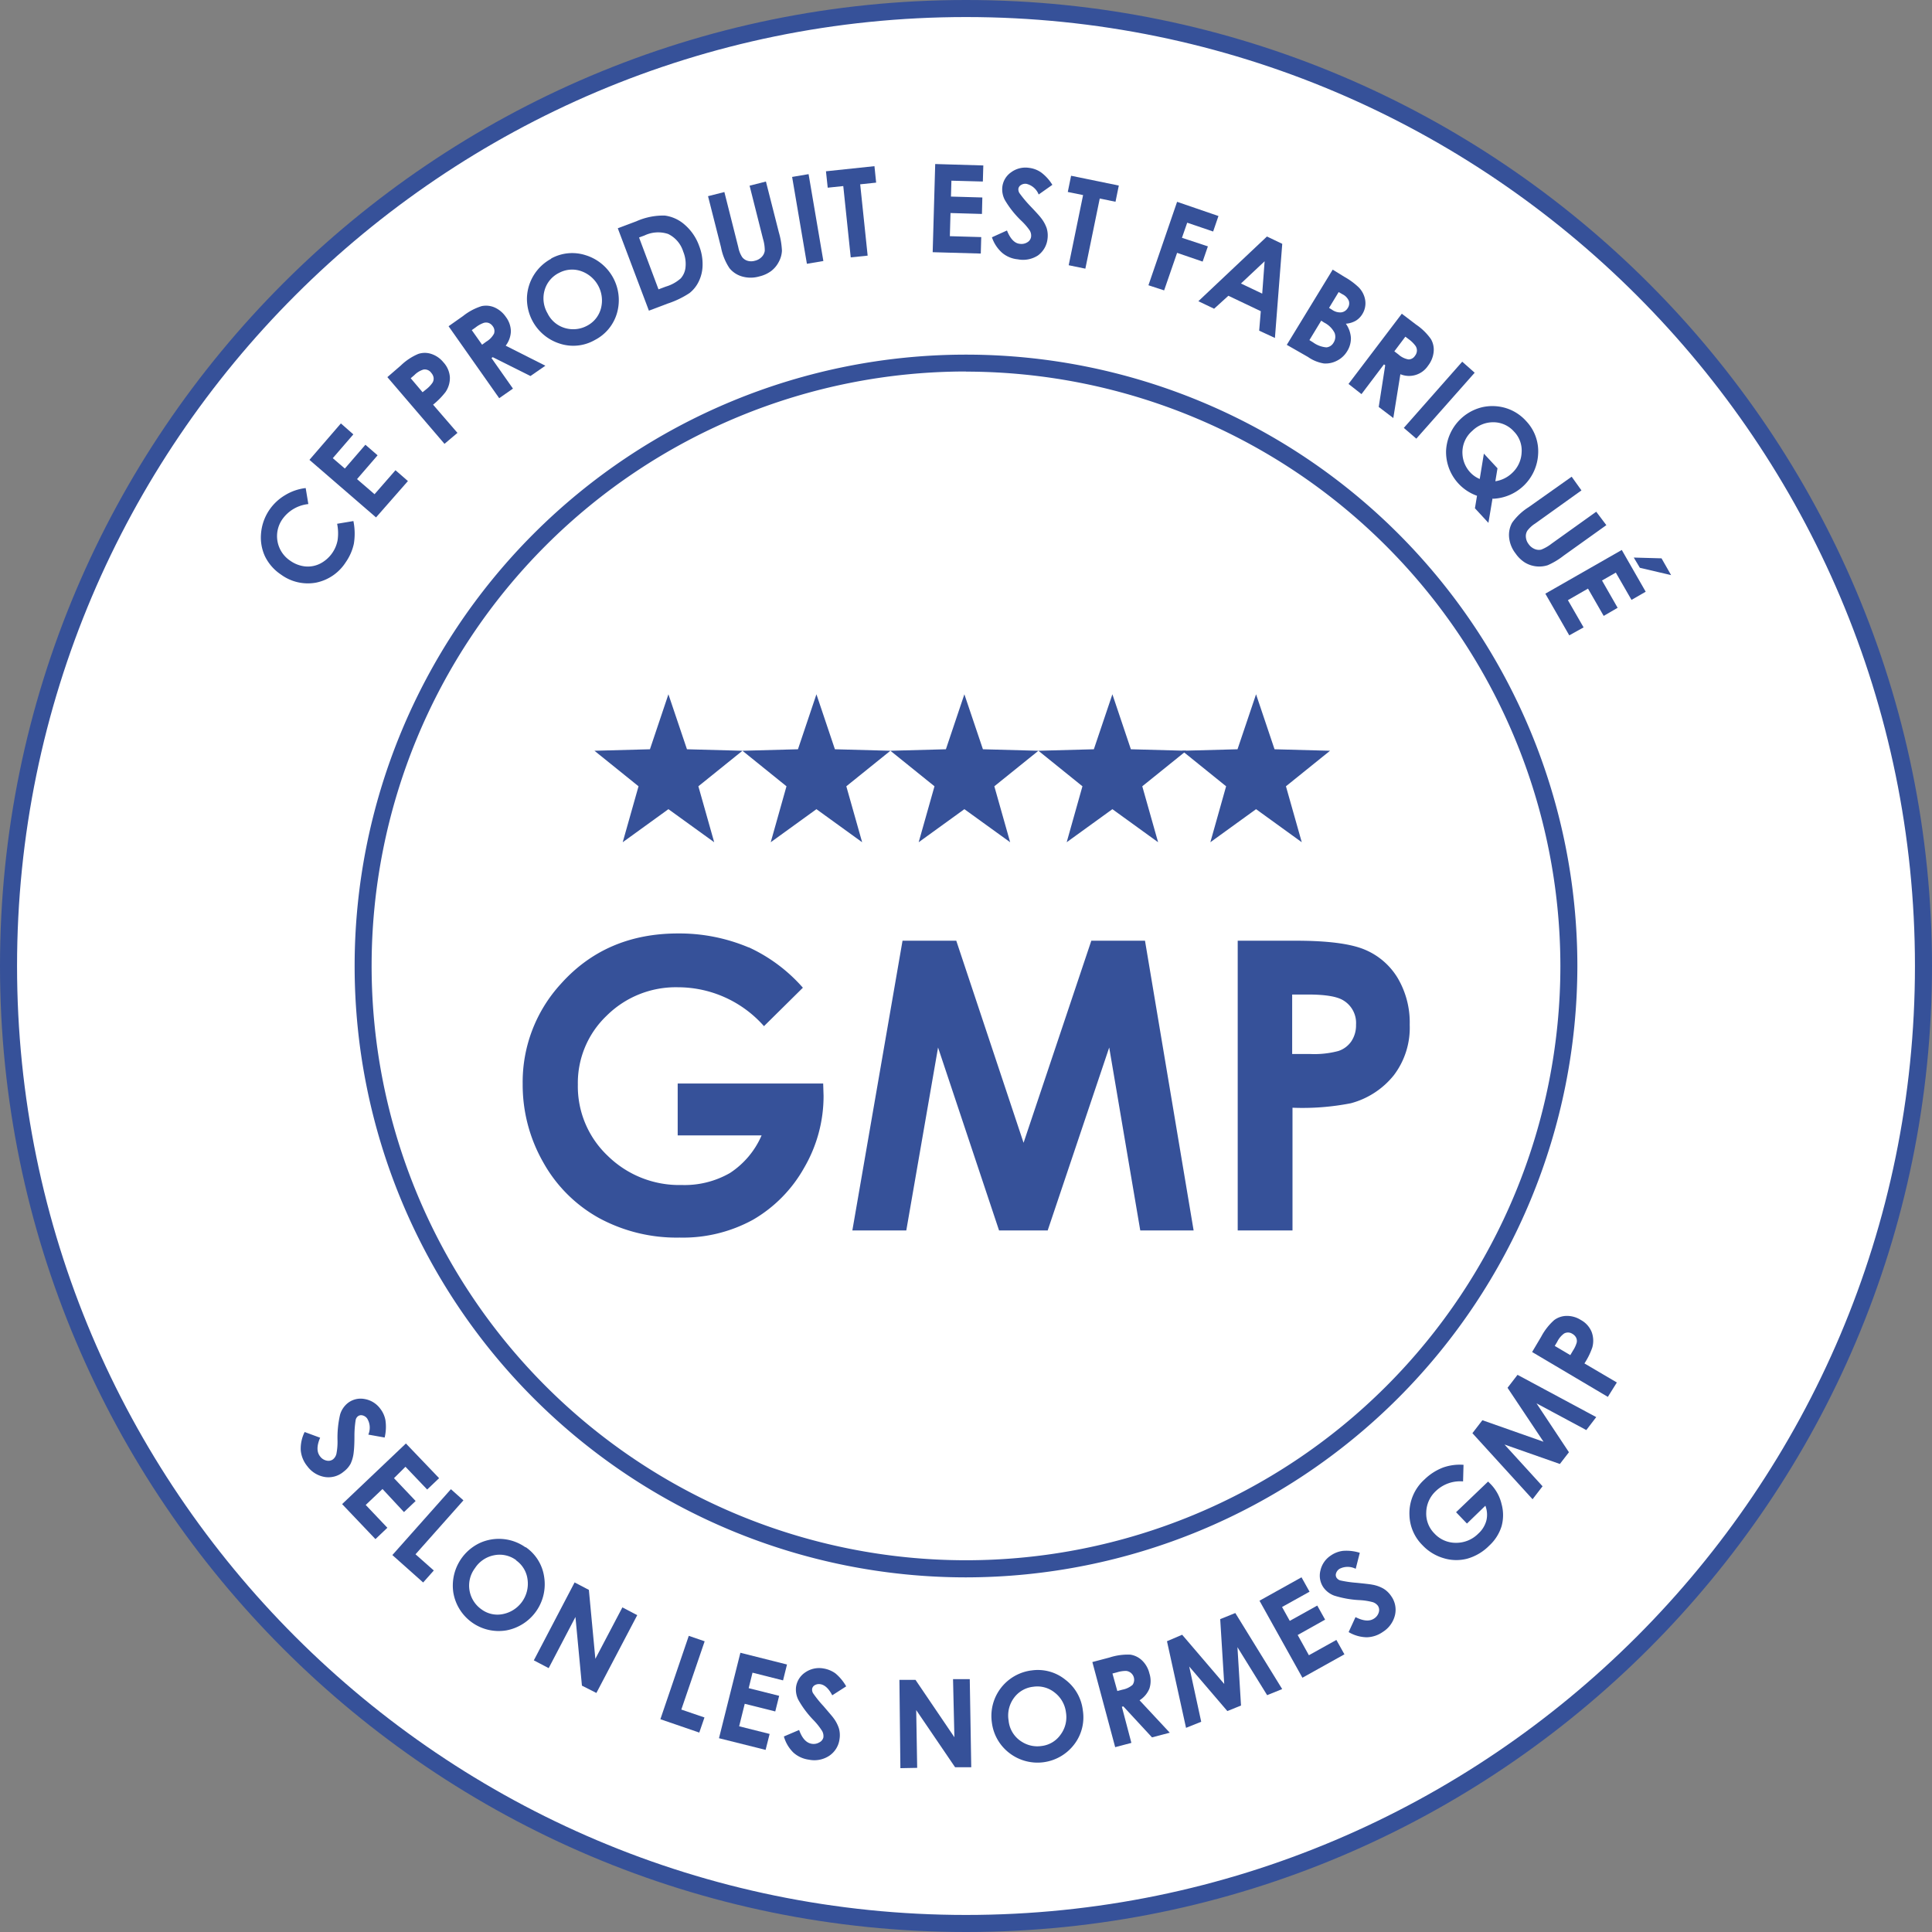 <svg id="Ebene_1" data-name="Ebene 1" xmlns="http://www.w3.org/2000/svg" xmlns:xlink="http://www.w3.org/1999/xlink" viewBox="0 0 298 298"><rect x="0" y="0" width="298" height="298" fill="#808080" stroke="none"/><defs><style>.cls-1{fill:none;}.cls-2{fill:#fff;}.cls-3{clip-path:url(#clip-path);}.cls-4{fill:#365199;}.cls-5{fill:#1d1d1b;}</style><clipPath id="clip-path" transform="translate(-1 -1)"><rect class="cls-1" x="1" y="1" width="298" height="298"/></clipPath></defs><path class="cls-2" d="M150,297.69A147.69,147.69,0,1,0,2.31,150,147.7,147.7,0,0,0,150,297.69Z" transform="translate(-1 -1)"/><g class="cls-3"><path class="cls-4" d="M150,299C67.84,299,1,232.16,1,150S67.84,1,150,1,299,67.84,299,150,232.16,299,150,299ZM150,3.63C69.29,3.63,3.63,69.29,3.63,150S69.29,296.37,150,296.37,296.37,230.71,296.37,150,230.71,3.63,150,3.63Z" transform="translate(-1 -1)"/></g><path class="cls-5" d="M149.8,149.81l.39.38h0l-.4-.38Z" transform="translate(-1 -1)"/><path class="cls-5" d="M150,150h0Z" transform="translate(-1 -1)"/><path class="cls-5" d="M150,150h0Z" transform="translate(-1 -1)"/><path class="cls-5" d="M149.8,149.81l.39.38h0l-.4-.38Z" transform="translate(-1 -1)"/><path class="cls-5" d="M150.86,149,149.14,151l1.72-2.06Z" transform="translate(-1 -1)"/><path class="cls-2" d="M150,243a93,93,0,1,0-93-93,93,93,0,0,0,93,93Z" transform="translate(-1 -1)"/><path class="cls-4" d="M150,244.3A94.3,94.3,0,1,1,244.3,150,94.4,94.4,0,0,1,150,244.3Zm0-186A91.68,91.68,0,1,0,241.68,150,91.79,91.79,0,0,0,150,58.32Z" transform="translate(-1 -1)"/><path class="cls-4" d="M116.49,147.14a27.5,27.5,0,0,0-10.9-2.16q-11.15,0-18.11,7.81a22.4,22.4,0,0,0-5.86,15.43,24.1,24.1,0,0,0,3.17,12.06,22.11,22.11,0,0,0,8.63,8.61,25.12,25.12,0,0,0,12.41,3,22.43,22.43,0,0,0,11.33-2.76,21.28,21.28,0,0,0,7.87-8,21.92,21.92,0,0,0,3-11.12l-.06-1.88H105.53v8h12.94a13.14,13.14,0,0,1-4.88,5.8,14.06,14.06,0,0,1-7.44,1.85,15.74,15.74,0,0,1-11.4-4.49,14.74,14.74,0,0,1-4.62-11,14.33,14.33,0,0,1,4.45-10.63,15.13,15.13,0,0,1,11-4.38,17.71,17.71,0,0,1,13.26,6l6-5.93a25,25,0,0,0-8.39-6.25Zm16,43.65h8.3l4.9-28.22,9.41,28.22h7.5l9.49-28.22,4.79,28.22h8.23l-7.5-44.69h-8.28l-10.45,31.17L148.5,146.1h-8.29l-7.74,44.69Zm59.36,0h8.51V171.86a38.63,38.63,0,0,0,9-.69,12.67,12.67,0,0,0,6.63-4.32,12.1,12.1,0,0,0,2.45-7.77,13.49,13.49,0,0,0-1.87-7.25,10.75,10.75,0,0,0-5.1-4.37c-2.16-.9-5.68-1.36-10.56-1.36h-9v44.69Zm8.51-36.39h2.4q3.94,0,5.4.88a4.06,4.06,0,0,1,2,3.78,4.42,4.42,0,0,1-.72,2.55,3.89,3.89,0,0,1-2,1.5,14.36,14.36,0,0,1-4.43.46h-2.7V154.4Z" transform="translate(-1 -1)"/><polygon class="cls-4" points="125.93 107.09 123.08 115.57 114.52 115.8 121.31 121.28 118.88 129.91 125.93 124.81 132.98 129.91 130.54 121.28 137.34 115.8 128.78 115.57 125.93 107.09 125.93 107.09"/><polygon class="cls-4" points="148.75 107.09 145.9 115.57 137.34 115.8 144.14 121.28 141.7 129.91 148.75 124.81 155.81 129.91 153.37 121.28 160.17 115.8 151.61 115.57 148.75 107.09 148.75 107.09"/><polygon class="cls-4" points="171.58 107.09 168.72 115.57 160.17 115.8 166.96 121.28 164.53 129.91 171.58 124.81 178.63 129.91 176.19 121.28 182.99 115.8 174.43 115.57 171.58 107.09 171.58 107.09"/><polygon class="cls-4" points="193.74 107.09 190.88 115.57 182.33 115.8 189.12 121.28 186.69 129.91 193.74 124.81 200.79 129.91 198.35 121.28 205.15 115.8 196.59 115.57 193.74 107.09 193.74 107.09"/><polygon class="cls-4" points="103.1 107.09 100.25 115.57 91.69 115.8 98.49 121.28 96.05 129.91 103.1 124.81 110.16 129.91 107.72 121.28 114.52 115.8 105.96 115.57 103.1 107.09 103.1 107.09"/><path class="cls-4" d="M48.15,76.28l.41,2.47a5.61,5.61,0,0,0-4,2.33,4.55,4.55,0,0,0,1.21,6.41,4.85,4.85,0,0,0,2.33.88,4.25,4.25,0,0,0,2.31-.45,5.13,5.13,0,0,0,2.66-3.58A7.35,7.35,0,0,0,53,81.79l2.51-.42a9.69,9.69,0,0,1,.07,3.5,7.9,7.9,0,0,1-1.25,2.85,7.11,7.11,0,0,1-4.59,3.15,7,7,0,0,1-5.39-1.24,7.15,7.15,0,0,1-2.47-2.8,6.93,6.93,0,0,1-.61-3.61,7.53,7.53,0,0,1,1.29-3.59A7.69,7.69,0,0,1,45,77.36,7.81,7.81,0,0,1,48.15,76.28Z" transform="translate(-1 -1)"/><path class="cls-4" d="M48.73,71.93l4.85-5.62L55.5,68l-3.17,3.67,1.86,1.6,3.17-3.67,1.88,1.63-3.17,3.67,2.7,2.33L62,73.53l1.92,1.67L59,80.81Z" transform="translate(-1 -1)"/><path class="cls-4" d="M60.75,59.17l2.07-1.79a8.74,8.74,0,0,1,2.7-1.79,3.17,3.17,0,0,1,2,0,4,4,0,0,1,1.87,1.29,3.75,3.75,0,0,1,1,2.28,3.83,3.83,0,0,1-.67,2.31,11.64,11.64,0,0,1-1.92,1.95l3.76,4.35-2,1.69Zm5.43,2.33L66.8,61a4.47,4.47,0,0,0,.93-1,1.2,1.2,0,0,0,.15-.74,1.41,1.41,0,0,0-.34-.72A1.23,1.23,0,0,0,66.32,58a3.34,3.34,0,0,0-1.42.87l-.55.47Z" transform="translate(-1 -1)"/><path class="cls-4" d="M70.19,51.32l2.24-1.58a8.87,8.87,0,0,1,2.85-1.52,3.29,3.29,0,0,1,2,.2,4.14,4.14,0,0,1,1.75,1.47,3.78,3.78,0,0,1,.77,2.21,3.85,3.85,0,0,1-.8,2.22l6.12,3.09L82.82,59,77,56.09l-.19.14,3.31,4.71L78,62.42Zm5.17,2.85L76,53.7a3.19,3.19,0,0,0,1.2-1.24A1.22,1.22,0,0,0,77,51.31a1.34,1.34,0,0,0-.64-.5,1.26,1.26,0,0,0-.77,0,4.47,4.47,0,0,0-1.24.7l-.58.41Z" transform="translate(-1 -1)"/><path class="cls-4" d="M86,40.88a6.73,6.73,0,0,1,5.35-.51,7.25,7.25,0,0,1,4.82,8.91,6.77,6.77,0,0,1-3.41,4.16,6.7,6.7,0,0,1-5.48.54,7.25,7.25,0,0,1-5-7.07,7.1,7.1,0,0,1,3.74-6Zm1.17,2.24A4.29,4.29,0,0,0,85,45.77a4.57,4.57,0,0,0,.45,3.55,4.34,4.34,0,0,0,3.11,2.38,4.5,4.5,0,0,0,3-.46,4.22,4.22,0,0,0,2.13-2.66,4.8,4.8,0,0,0-3.11-5.78A4.24,4.24,0,0,0,87.18,43.12Z" transform="translate(-1 -1)"/><path class="cls-4" d="M96.29,36.21l2.87-1.08a10.21,10.21,0,0,1,4.38-.88,5.76,5.76,0,0,1,3.06,1.4,7.77,7.77,0,0,1,2.24,3.28,7.68,7.68,0,0,1,.53,2.89,5.9,5.9,0,0,1-.57,2.55,5.11,5.11,0,0,1-1.44,1.83A14.19,14.19,0,0,1,104,47.82l-2.91,1.1Zm3.28,1.42,3,8,1.12-.42A6,6,0,0,0,106,43.94a3,3,0,0,0,.74-1.75,5,5,0,0,0-.36-2.39,4.49,4.49,0,0,0-2.32-2.71,4.88,4.88,0,0,0-3.65.23Z" transform="translate(-1 -1)"/><path class="cls-4" d="M110.21,31.26l2.52-.64,2.15,8.52a4.27,4.27,0,0,0,.59,1.51,1.61,1.61,0,0,0,.82.57,2,2,0,0,0,1.14,0,2.09,2.09,0,0,0,1.06-.59,1.69,1.69,0,0,0,.47-.94,6.1,6.1,0,0,0-.27-1.84l-2.07-8.21,2.52-.64,2,7.86a12,12,0,0,1,.47,2.82,4,4,0,0,1-.48,1.7,4.17,4.17,0,0,1-1.19,1.43,5,5,0,0,1-1.83.83,4.79,4.79,0,0,1-2.66,0,3.88,3.88,0,0,1-1.93-1.27,8.83,8.83,0,0,1-1.31-3.23Z" transform="translate(-1 -1)"/><path class="cls-4" d="M123.18,28.29l2.54-.43L128,41.26l-2.54.43Z" transform="translate(-1 -1)"/><path class="cls-4" d="M128.4,27.42l7.48-.79.26,2.54-2.46.26,1.15,11-2.61.27-1.15-11-2.4.25Z" transform="translate(-1 -1)"/><path class="cls-4" d="M145.25,26.3l7.42.22L152.6,29l-4.85-.13-.07,2.45,4.84.14L152.46,34l-4.85-.14-.1,3.57,4.84.14-.07,2.54-7.42-.21Z" transform="translate(-1 -1)"/><path class="cls-4" d="M163.32,29.51,161.21,31a2.72,2.72,0,0,0-1.87-1.64,1.23,1.23,0,0,0-.86.18.81.81,0,0,0-.4.57,1.11,1.11,0,0,0,.16.67,19.1,19.1,0,0,0,1.67,2c.89.93,1.42,1.52,1.6,1.76a5.47,5.47,0,0,1,.93,1.64,3.92,3.92,0,0,1,.14,1.61,3.67,3.67,0,0,1-1.48,2.61A4.21,4.21,0,0,1,158,41a4.38,4.38,0,0,1-2.42-1A5.55,5.55,0,0,1,154,37.6l2.32-1.05c.5,1.27,1.18,2,2,2.06a1.69,1.69,0,0,0,1.16-.25,1.16,1.16,0,0,0,.56-.84,1.53,1.53,0,0,0-.23-1A9.73,9.73,0,0,0,158.48,35,14.8,14.8,0,0,1,156,31.86a3.51,3.51,0,0,1-.4-2,3.19,3.19,0,0,1,1.35-2.28,3.72,3.72,0,0,1,2.77-.69,4.11,4.11,0,0,1,1.86.7A6.84,6.84,0,0,1,163.32,29.51Z" transform="translate(-1 -1)"/><path class="cls-4" d="M166.21,28.11l7.36,1.51-.51,2.5-2.43-.5-2.22,10.82-2.57-.53,2.22-10.82-2.36-.48Z" transform="translate(-1 -1)"/><path class="cls-4" d="M182.56,32.13l6.38,2.19-.82,2.39-4-1.36-.81,2.33L187.31,39l-.81,2.35L182.56,40l-2,5.79L178.14,45Z" transform="translate(-1 -1)"/><path class="cls-4" d="M196.42,37.48l2.36,1.13-1.13,14.52L195.22,52l.25-3-5-2.38-2.2,2-2.43-1.16Zm-.36,3.82-3.65,3.43,3.28,1.56Z" transform="translate(-1 -1)"/><path class="cls-4" d="M199.48,54.19l7.08-11.6,1.82,1.12a10.79,10.79,0,0,1,2.2,1.62,3.63,3.63,0,0,1,1,2,3.15,3.15,0,0,1-.46,2.14,3,3,0,0,1-1,1,3.58,3.58,0,0,1-1.53.46,4.23,4.23,0,0,1,.78,2.18,3.75,3.75,0,0,1-.58,2.07,3.84,3.84,0,0,1-1.6,1.47,3.77,3.77,0,0,1-2,.41,5.93,5.93,0,0,1-2.44-1Zm5.31-3.73-1.82,3,.55.34a4.07,4.07,0,0,0,2.07.78,1.41,1.41,0,0,0,1.1-.72,1.68,1.68,0,0,0,.16-1.52,3.63,3.63,0,0,0-1.6-1.58Zm2.69-4.41L206,48.49l.48.3a2.14,2.14,0,0,0,1.41.39,1.36,1.36,0,0,0,1-.68,1.27,1.27,0,0,0,.16-1.09,2,2,0,0,0-.94-1Z" transform="translate(-1 -1)"/><path class="cls-4" d="M217.22,49.39l2.18,1.66a8.91,8.91,0,0,1,2.31,2.25,3.25,3.25,0,0,1,.42,2,4.15,4.15,0,0,1-.87,2.12A3.51,3.51,0,0,1,217,58.72l-1.09,6.76-2.25-1.71,1-6.43-.19-.14-3.47,4.59L209,60.22Zm-1.15,5.8.64.49a3.07,3.07,0,0,0,1.55.76,1.19,1.19,0,0,0,1-.57,1.33,1.33,0,0,0,.29-.76,1.28,1.28,0,0,0-.21-.75,4.81,4.81,0,0,0-1-1l-.57-.43Z" transform="translate(-1 -1)"/><path class="cls-4" d="M226.54,56.79l1.92,1.7-9,10.17L217.53,67Z" transform="translate(-1 -1)"/><path class="cls-4" d="M231.22,77.84l-.64,3.81L228.5,79.4l.32-1.93a7.17,7.17,0,0,1-4.77-7,7.28,7.28,0,0,1,5.57-6.66,7.15,7.15,0,0,1,3.67.14,6.93,6.93,0,0,1,3.11,2,6.75,6.75,0,0,1,1.85,5.06,7.26,7.26,0,0,1-7,6.92Zm.43-2.61A4.74,4.74,0,0,0,234.19,74a4.57,4.57,0,0,0,1.51-3.19,4.17,4.17,0,0,0-1.16-3.23,4.26,4.26,0,0,0-3.13-1.45,4.59,4.59,0,0,0-3.32,1.33,4.36,4.36,0,0,0-1.51,3.61,4.49,4.49,0,0,0,1.21,2.81,4.19,4.19,0,0,0,1.45,1l.64-3.91,2.1,2.26Z" transform="translate(-1 -1)"/><path class="cls-4" d="M243.42,74.53l1.51,2.11-7.15,5.12a4.51,4.51,0,0,0-1.19,1.09,1.57,1.57,0,0,0-.23,1,2,2,0,0,0,.41,1.06,2.13,2.13,0,0,0,.94.77,1.67,1.67,0,0,0,1,.1,6.24,6.24,0,0,0,1.62-.93l6.88-4.92L248.77,82l-6.59,4.71a11.42,11.42,0,0,1-2.45,1.47,4.29,4.29,0,0,1-3.52-.41,5,5,0,0,1-1.44-1.4,4.76,4.76,0,0,1-1-2.49,3.91,3.91,0,0,1,.47-2.26,9.11,9.11,0,0,1,2.54-2.39Z" transform="translate(-1 -1)"/><path class="cls-4" d="M251.15,85.83l3.69,6.44-2.19,1.26-2.42-4.21-2.13,1.22,2.41,4.21L248.36,96l-2.42-4.21-3.1,1.78,2.42,4.2L243.05,99l-3.69-6.43Zm6.13,1.29,1.48,2.59-4.82-1.13L253,87Z" transform="translate(-1 -1)"/><path class="cls-4" d="M60.33,222.73l-2.52-.45a2.7,2.7,0,0,0-.18-2.49,1.27,1.27,0,0,0-.73-.48.81.81,0,0,0-.68.13,1,1,0,0,0-.36.58,16,16,0,0,0-.19,2.58c0,1.28-.07,2.08-.11,2.37a5.5,5.5,0,0,1-.49,1.82A3.83,3.83,0,0,1,54,228a3.61,3.61,0,0,1-2.88.82,4.2,4.2,0,0,1-2.73-1.68,4.48,4.48,0,0,1-1-2.43,5.72,5.72,0,0,1,.6-2.83l2.39.88c-.54,1.26-.54,2.22,0,2.89a1.66,1.66,0,0,0,1,.64,1.17,1.17,0,0,0,1-.21,1.55,1.55,0,0,0,.51-.84,9.58,9.58,0,0,0,.17-2.06,15.68,15.68,0,0,1,.4-4,3.56,3.56,0,0,1,1.14-1.73,3.21,3.21,0,0,1,2.57-.67,3.79,3.79,0,0,1,2.45,1.46,4.11,4.11,0,0,1,.83,1.81A7.08,7.08,0,0,1,60.33,222.73Z" transform="translate(-1 -1)"/><path class="cls-4" d="M63.61,223.65,68.73,229l-1.84,1.75-3.35-3.51L61.77,229l3.34,3.52-1.8,1.71L60,230.67l-2.59,2.46,3.34,3.52-1.84,1.75L53.77,233Z" transform="translate(-1 -1)"/><path class="cls-4" d="M70.55,230.7l1.93,1.72-7.39,8.32,2.82,2.5-1.64,1.85-4.75-4.23Z" transform="translate(-1 -1)"/><path class="cls-4" d="M82.09,239.64a6.72,6.72,0,0,1,2.84,4.57,7.24,7.24,0,0,1-5.84,8.27,7.1,7.1,0,0,1-8.17-5.86A7.27,7.27,0,0,1,75,239a7.1,7.1,0,0,1,7.06.67Zm-1.48,2a4.29,4.29,0,0,0-3.35-.76,4.55,4.55,0,0,0-3,2,4.47,4.47,0,0,0,1,6.35,4.13,4.13,0,0,0,3.32.73,4.77,4.77,0,0,0,3.79-5.35A4.23,4.23,0,0,0,80.61,241.68Z" transform="translate(-1 -1)"/><path class="cls-4" d="M89.63,245.08l2.2,1.15,1,10.63L97,248.93l2.29,1.2-6.3,12L90.76,261l-1-10.59-4.13,7.89-2.29-1.2Z" transform="translate(-1 -1)"/><path class="cls-4" d="M107.24,253.32l2.45.84-3.6,10.53,3.57,1.22-.8,2.33-6-2.06Z" transform="translate(-1 -1)"/><path class="cls-4" d="M115.2,255.93l7.19,1.81-.61,2.45L117.07,259l-.59,2.39,4.7,1.18-.6,2.41-4.71-1.18-.86,3.47,4.7,1.18-.62,2.46-7.19-1.8Z" transform="translate(-1 -1)"/><path class="cls-4" d="M131.52,261.11l-2.15,1.38c-.52-1-1.13-1.6-1.82-1.71a1.29,1.29,0,0,0-.86.14.82.82,0,0,0-.42.56,1.08,1.08,0,0,0,.13.67,17.24,17.24,0,0,0,1.61,2c.85,1,1.36,1.58,1.53,1.82a5.37,5.37,0,0,1,.87,1.67,3.83,3.83,0,0,1,.08,1.62,3.64,3.64,0,0,1-1.57,2.55,4.17,4.17,0,0,1-3.15.61,4.44,4.44,0,0,1-2.39-1.09,5.6,5.6,0,0,1-1.47-2.49l2.35-1c.46,1.29,1.11,2,1.95,2.13a1.72,1.72,0,0,0,1.17-.22A1.15,1.15,0,0,0,128,269a1.6,1.6,0,0,0-.19-1,10.31,10.31,0,0,0-1.28-1.63,15.05,15.05,0,0,1-2.4-3.2,3.51,3.51,0,0,1-.34-2,3.25,3.25,0,0,1,1.44-2.23,3.76,3.76,0,0,1,2.78-.59,4.36,4.36,0,0,1,1.85.76A7.34,7.34,0,0,1,131.52,261.11Z" transform="translate(-1 -1)"/><path class="cls-4" d="M139.73,260.11l2.48,0,6,8.85L148,260l2.58,0,.23,13.59-2.49,0-6-8.82.15,8.91-2.59.05Z" transform="translate(-1 -1)"/><path class="cls-4" d="M160.08,258.66a6.73,6.73,0,0,1,5.2,1.39,6.93,6.93,0,0,1,2.74,4.76,6.86,6.86,0,0,1-1.34,5.27,7.11,7.11,0,0,1-10,1.31,7,7,0,0,1-2.69-4.7,7.11,7.11,0,0,1,.45-3.69,7.09,7.09,0,0,1,5.61-4.34Zm.31,2.51a4.24,4.24,0,0,0-3,1.73,4.58,4.58,0,0,0-.82,3.48,4.32,4.32,0,0,0,2.09,3.31,4.44,4.44,0,0,0,3,.62,4.16,4.16,0,0,0,2.92-1.74,4.5,4.5,0,0,0,.84-3.43,4.56,4.56,0,0,0-1.74-3.07A4.25,4.25,0,0,0,160.39,261.17Z" transform="translate(-1 -1)"/><path class="cls-4" d="M169.49,257.36l2.65-.7a9.09,9.09,0,0,1,3.2-.44,3.31,3.31,0,0,1,1.82.9,4.08,4.08,0,0,1,1.13,2,3.75,3.75,0,0,1,0,2.33,3.86,3.86,0,0,1-1.52,1.81l4.66,5-2.74.72-4.42-4.78-.23.06,1.47,5.57-2.5.66Zm3.85,4.47.79-.21a3.3,3.3,0,0,0,1.56-.74,1.37,1.37,0,0,0-1-2.15,4.69,4.69,0,0,0-1.41.22l-.69.18Z" transform="translate(-1 -1)"/><path class="cls-4" d="M181,254.15l2.34-1,6.49,7.59-.62-10,2.33-.94,7.23,11.73-2.32.94-4.58-7.4.55,9-2.11.85-5.88-6.87,1.85,8.52-2.34.94Z" transform="translate(-1 -1)"/><path class="cls-4" d="M195.27,247.9l6.48-3.61,1.24,2.22-4.24,2.36,1.19,2.14,4.24-2.36,1.21,2.17-4.23,2.37,1.73,3.12,4.24-2.36,1.24,2.22-6.48,3.61Z" transform="translate(-1 -1)"/><path class="cls-4" d="M210.74,240.51l-.63,2.47a2.74,2.74,0,0,0-2.49,0,1.27,1.27,0,0,0-.54.69.8.8,0,0,0,.08.69,1.07,1.07,0,0,0,.56.41,17.82,17.82,0,0,0,2.55.37c1.28.13,2.07.22,2.36.28a5.28,5.28,0,0,1,1.78.63,3.86,3.86,0,0,1,1.16,1.12,3.62,3.62,0,0,1,.6,2.94,4.21,4.21,0,0,1-1.87,2.6,4.49,4.49,0,0,1-2.49.83,5.68,5.68,0,0,1-2.79-.8l1.06-2.31q1.83.93,2.88.21a1.69,1.69,0,0,0,.71-.95,1.19,1.19,0,0,0-.13-1,1.61,1.61,0,0,0-.81-.57,9.94,9.94,0,0,0-2-.31,15.5,15.5,0,0,1-3.95-.7,3.58,3.58,0,0,1-1.64-1.25,3.2,3.2,0,0,1-.47-2.62,3.72,3.72,0,0,1,1.63-2.33,4.14,4.14,0,0,1,1.86-.7A6.88,6.88,0,0,1,210.74,240.51Z" transform="translate(-1 -1)"/><path class="cls-4" d="M226.74,226.94l-.07,2.56a5.41,5.41,0,0,0-4.18,1.47,4.62,4.62,0,0,0-1.5,3.29,4.33,4.33,0,0,0,1.26,3.27,4.46,4.46,0,0,0,3.32,1.44,4.78,4.78,0,0,0,3.45-1.42,4.17,4.17,0,0,0,1.24-2,3.85,3.85,0,0,0-.15-2.3L227.27,236l-1.68-1.75,4.94-4.73.4.4a6.56,6.56,0,0,1,1.68,3.08,6.45,6.45,0,0,1,0,3.41,6.79,6.79,0,0,1-1.91,3,7.7,7.7,0,0,1-3.36,2,6.66,6.66,0,0,1-3.7-.08,7.28,7.28,0,0,1-3.24-2,6.79,6.79,0,0,1-2-4.62,7,7,0,0,1,2.33-5.52,8.37,8.37,0,0,1,2.85-1.83A7.73,7.73,0,0,1,226.74,226.94Z" transform="translate(-1 -1)"/><path class="cls-4" d="M228.11,222.06l1.54-2,9.43,3.32-5.55-8.32,1.54-2,12.14,6.52-1.53,2L238,217.46l5,7.54-1.4,1.81-8.54-3,5.87,6.44-1.54,2Z" transform="translate(-1 -1)"/><path class="cls-4" d="M237.32,209.54l1.4-2.36a9.19,9.19,0,0,1,2-2.56,3.28,3.28,0,0,1,1.94-.65,4,4,0,0,1,2.18.63,3.7,3.7,0,0,1,1.66,1.84,3.87,3.87,0,0,1,.1,2.41,11.09,11.09,0,0,1-1.21,2.45l5,2.94L249,216.46Zm5.89.48.42-.71a4.59,4.59,0,0,0,.57-1.23,1.2,1.2,0,0,0-.09-.75,1.41,1.41,0,0,0-.56-.58,1.23,1.23,0,0,0-1.3-.06,3.42,3.42,0,0,0-1.06,1.28l-.38.63Z" transform="translate(-1 -1)"/></svg>